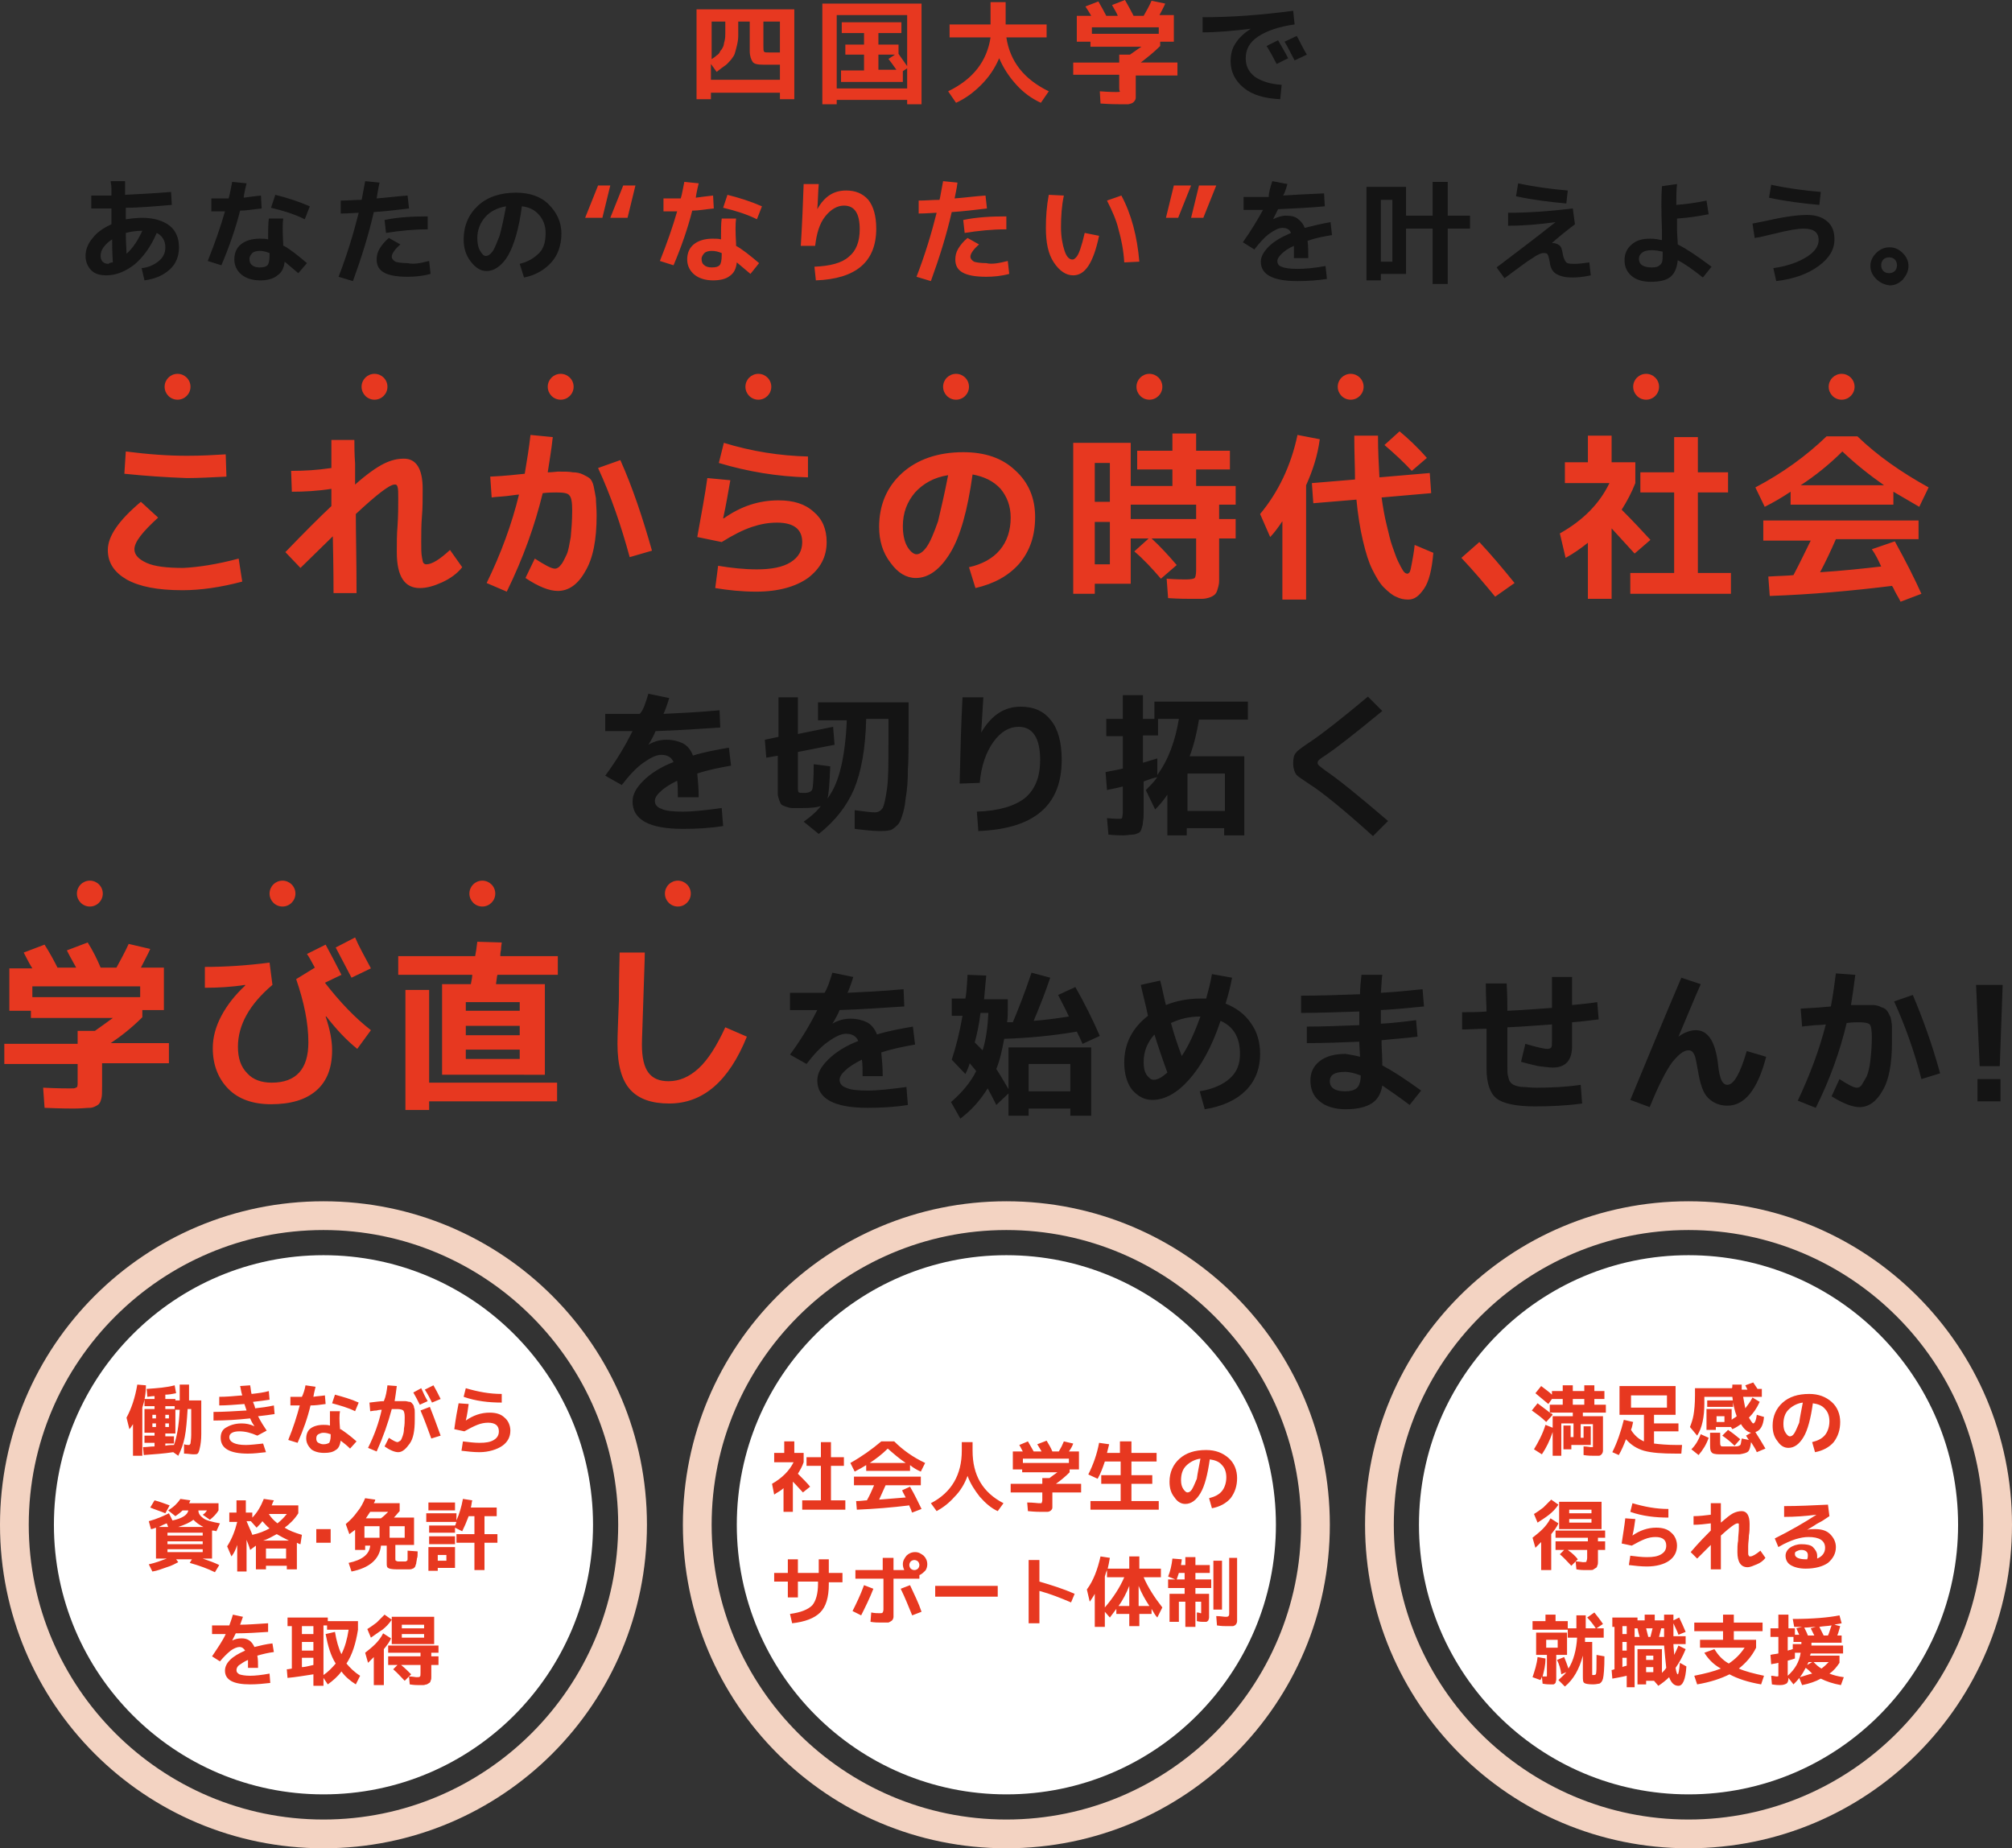 <svg id="レイヤー_1" xmlns="http://www.w3.org/2000/svg" viewBox="0 0 279.9 257.1"><rect x="0" y="0" width="279.9" height="257.1" fill="#333333" stroke="none"/><style>.st1{fill:#fff}.st2{fill:#e73820}.st3{fill:#141414}</style><path d="M140 171.1c22.6 0 41 18.4 41 41s-18.4 41-41 41-41-18.4-41-41 18.4-41 41-41m0-4c-24.9 0-45 20.1-45 45s20.1 45 45 45 45-20.1 45-45-20.1-45-45-45zm94.9 4c22.6 0 41 18.4 41 41s-18.4 41-41 41-41-18.4-41-41 18.4-41 41-41m0-4c-24.9 0-45 20.1-45 45s20.1 45 45 45 45-20.1 45-45-20.2-45-45-45zm-189.9 4c22.6 0 41 18.4 41 41s-18.4 41-41 41-41-18.4-41-41 18.4-41 41-41m0-4c-24.9 0-45 20.1-45 45s20.1 45 45 45 45-20.1 45-45-20.1-45-45-45z" fill="#f3d3c2"/><circle class="st1" cx="45" cy="212.1" r="37.5"/><circle class="st1" cx="140" cy="212.1" r="37.5"/><circle class="st1" cx="234.9" cy="212.1" r="37.5"/><path class="st2" d="M19.8 195.8v6.7h-1.3v-4.4c-.2.3-.3.5-.5.7l-.4-1.6c.7-1.3 1.2-2.8 1.5-4.6l1.2.1c0 1.2-.2 2.2-.5 3.1zm5.8 6.4v-1.3c.3.1.6.1.7.1.1 0 .1-.1.2-.2 0-.2.1-.6.1-1.2V196h-.5c-.1 1.6-.2 2.9-.4 3.9s-.5 1.8-.9 2.6l-.7-.5c-1.3.2-2.7.3-4.1.4l-.1-1.1c.5 0 1-.1 1.6-.1v-.5h-1.4v-1h1.4v-.4h-1.4V196h1.4v-.4h-1.4v-1h1.4v-.4c-.5 0-.8.1-1 .1l-.1-1.1c1.5-.1 2.8-.2 3.9-.5l.2 1.1c-.5.1-1 .2-1.5.2v.6h1.4v.2h.6v-2.2h1.3v2.2H28v4.7c0 .8-.1 1.5-.2 1.9-.1.5-.2.7-.3.8s-.3.1-.6.1-.8-.1-1.3-.1zm-3.9-4.9v-.5h-.5v.5h.5zm0 .7h-.5v.5h.5v-.5zm1.3-.7h.5v-.5H23v.5zm0 .7v.5h.5v-.5H23zm1.3-2.4H23v.4h1.3v-.4zm-1.3 5.5c.5-.1.9-.1 1.2-.1.4-1.1.7-2.7.8-4.9h-.6v3.3H23v.4h1.2v1H23v.3zm10.4-8.3l1.4-.1c.1.5.1.9.2 1.2.9-.1 1.7-.2 2.4-.4l.1 1.2c-.6.1-1.4.2-2.3.3 0 .1.2.4.3.9.9-.1 1.7-.2 2.6-.4l.1 1.2c-.6.1-1.4.2-2.3.3.4.8.8 1.4 1.2 2l-1.3.7c-.9-.4-1.7-.6-2.5-.6-.9 0-1.4.3-1.4.8 0 .7.8 1.1 2.3 1.1.6 0 1.4-.1 2.4-.2l.4 1.2c-.9.1-1.7.2-2.5.2-2.5 0-3.8-.7-3.8-2.2 0-.6.2-1.1.7-1.4s1.2-.6 2.2-.6c.6 0 1.2.1 1.8.4-.2-.3-.4-.6-.6-1.1-1.8.2-3.5.3-5.1.3v-1.2c1.4 0 2.9-.1 4.6-.2l-.3-.9c-1.3.1-2.5.2-3.5.2v-1.2c1 0 2.1-.1 3.2-.2-.2-.6-.2-1-.3-1.3zm9.1-.1l1.4.2c-.2.8-.3 1.3-.3 1.4.5-.1 1-.1 1.6-.2l.1 1.2c-.7.1-1.4.2-2.1.2-.4 1.7-1 3.4-1.8 5.2l-1.3-.4c.7-1.7 1.2-3.3 1.6-4.8h-1.3v-1.2H42c.2-.4.4-1 .5-1.6zm4.9 6.1c.6.4 1.3.9 2.2 1.7l-.9 1c-.4-.4-.9-.8-1.3-1.1-.1.6-.3 1.1-.7 1.3-.4.3-.9.4-1.6.4-.8 0-1.4-.2-1.8-.5-.4-.4-.7-.9-.7-1.5s.2-1.1.6-1.4 1-.5 1.8-.5c.3 0 .6 0 .9.1v-2h1.4c-.1.5-.1 1.3 0 2.4v.1zm-1.4.7c-.3-.1-.6-.2-1-.2-.3 0-.5.1-.7.2-.2.1-.3.3-.3.6s.1.5.3.6c.2.1.4.2.7.2.4 0 .6-.1.8-.2.1-.2.2-.5.2-.9v-.3zm.2-4.3l.4-1.2c1.1.3 2.2.6 3.3 1.1l-.5 1.2c-1-.5-2.1-.8-3.2-1.1zm7.7-2.5l1.3.1c-.1.8-.2 1.5-.3 2.1h1.5c.2 0 .4.1.6.1s.3.2.4.3.2.3.2.5c.1.2.1.4.1.7v1c0 1.5-.2 2.6-.7 3.3s-1 1.2-1.6 1.2c-.5 0-1.2-.3-1.9-.8l.6-1.2c.6.4 1 .6 1.2.6.1 0 .2-.1.4-.2.1-.1.2-.3.3-.6.1-.3.2-.6.2-1.1.1-.5.1-1 .1-1.6 0-.5-.1-.8-.2-.9s-.4-.2-.8-.2h-.8c-.5 1.9-1.2 3.9-2.1 5.9l-1.2-.5c.9-1.8 1.5-3.5 1.9-5.3-.1 0-.4 0-.7.1-.4 0-.7.1-.9.1l-.1-1.2c.9-.1 1.5-.2 2-.2.3-.7.4-1.4.5-2.2zm5.6 2.2l-1.1.5c-.3-.6-.6-1.2-.9-1.7l1.1-.6c.3.7.6 1.3.9 1.8zm-1 1.3l1.3-.5c.6 1.5 1.1 2.9 1.5 4l-1.3.4c-.4-1.1-.9-2.5-1.5-3.9zm2.8-1.6l-1.2.5c-.3-.6-.6-1.2-1-1.8l1.2-.6c.3.5.6 1.1 1 1.9zm2.5.6l1.4.1c-.1.7-.2 1.5-.4 2.3 1-.7 2.1-1.1 3.3-1.1.9 0 1.6.2 2.1.7.5.4.8 1.1.8 1.8 0 .9-.4 1.6-1.1 2.1s-1.9.9-3.2.9c-.8 0-1.7-.1-2.5-.2l.2-1.3c.8.1 1.6.2 2.3.2.9 0 1.5-.1 2-.4.5-.3.7-.7.7-1.2 0-.8-.5-1.2-1.5-1.2-.5 0-1 .1-1.5.3s-1.1.5-1.8.9l-1.4-.3c.2-1.5.4-2.6.6-3.6zm.7-.9l.3-1.2c1.7.5 3.3.8 5 .8v1.2c-1.8 0-3.6-.2-5.3-.8zm-43.8 17.3c1.1-.3 2-.7 2.8-1.1l.5 1c1.4-.3 2.1-.8 2.2-1.4h-.8c-.3.3-.7.6-1 .8l-1-.8c.8-.5 1.3-1 1.7-1.6l1.4.2c-.1.1-.1.3-.2.4h4.1v1c-.3.5-.7.9-1.2 1.3l-1-.7c.2-.1.4-.3.6-.6h-1.2c0 .5.3.8.7 1.1s1.2.5 2.3.7l-.5 1.1s-.2-.1-.6-.1v3.9h-1.3c.9.3 1.7.6 2.3.9l-.6 1c-1-.5-2.1-.9-3.5-1.3l.3-.5h-2.2l.3.4c-.4.2-.9.5-1.6.7-.6.2-1.3.5-2 .6l-.5-1c.9-.2 1.7-.5 2.5-.8h-1.5v-4.3c-.3.1-.5.2-.7.2l-.3-1.1zm2.3-1.1c-.7-.3-1.4-.5-2.1-.8l.6-1c.8.2 1.5.5 2.1.7l-.6 1.1zm.4 1.9l-.2-.5c-.3.1-.7.3-1.1.5h1.3zm-.1 1.2h4.9v-.4h-4.9v.4zm0 .8v.4h4.9v-.4h-4.9zm0 1.1v.4h4.9v-.4h-4.9zm5-3.1c-.6-.3-1-.6-1.4-1-.5.4-1.2.7-2.1 1h3.5zm3.5-2h1.1v-1.7h1.3v1.7h.9v.7c.7-.7 1.2-1.6 1.6-2.6l1.4.2c-.1.2-.2.4-.3.7h3.7v1.1c-.5.8-1.2 1.5-1.9 2 .6.4 1.4.7 2.4 1l-.2 1.3c-.1 0-.3-.1-.5-.2v3.7h-1.4v-.5H37v.5h-1.4V215l-.8.6c-.1-.4-.3-.9-.5-1.4v4.4H33v-3.7c-.2.6-.4 1.1-.8 1.6l-.6-1.4c.7-1.1 1.1-2.2 1.4-3.4h-1.1v-1.3zm5.7 2.2c-.4-.3-.7-.7-1-1-.2.3-.5.6-.8.9l-.8-.9h-.6c.5 1.2.8 1.8.8 1.9.9-.2 1.7-.5 2.4-.9zm2.7 1.7c-.6-.3-1.2-.6-1.7-.9-.6.3-1.2.7-1.9.9h3.6zm-.4 2.5v-1.4H37v1.4h2.8zm-1.2-4.9c.5-.4.9-.8 1.3-1.3h-2.5c.3.5.7.9 1.2 1.3zm5.4 2.7v-1.9h2v1.9h-2zm4.6-1.2l-.5-1.4c.6-.5 1.1-1 1.6-1.7.5-.6.8-1.2 1.1-1.9l1.4.2c0 .2-.1.3-.2.5h3.6v1.1c-.3.3-.5.6-.8.9h2.8v3.8H55v1.9c0 .2 0 .3.1.3 0 0 .1.1.3.1h1c.1 0 .1 0 .2-.1.1 0 .1-.1.1-.3v-1.1l1.4.1c0 .5 0 .8-.1 1 0 .2-.1.5-.1.7-.1.2-.1.4-.2.5-.1.1-.2.2-.3.2-.2.1-.3.1-.5.1h-1.7c-.7 0-1.1-.1-1.2-.2-.2-.1-.2-.3-.2-.7V215H53c-.2 1.9-1.6 3.1-4.1 3.6l-.4-1.2c1.9-.4 2.9-1.2 3-2.4h-.7v.6h-1.4v-2.8c-.3.2-.5.4-.8.6zm4.2-1.1h-2.1v1.6h2.1v-1.6zm1.2-2h-2.5l-.6.9H53c.4-.3.7-.6 1-.9zm.2 2v1.6h2.1v-1.6h-2.1zm5.5.9v-1h3.6c.1-.1.1-.3.2-.5h-4.2v-1.2h4.2v1c.4-.9.7-1.9.9-3l1.3.2c-.1.3-.1.7-.2 1h3.6v1.2h-1.7v2.5h1.8v1.2h-1.8v3.8H66v-3.8h-2.5v-1.2H66v-2.5h-.8c-.3.8-.6 1.5-.9 2.1l-1-.5v.7h-3.6zm-.1-3.1V209h3.7v1.1h-3.7zm1.3 8v.4h-1.3v-3.3h3.7v2.9h-2.4zm-1.2-3.3v-1.1h3.6v1.1h-3.6zm1.2 2.3h1.2v-.8h-1.2v.8zm-28.5 7.5l1.4.3c-.2.5-.3.9-.4 1.1 1 0 2.3-.1 3.9-.2v1.2c-1.5.1-3 .2-4.5.2l-.5 1c.4-.2.8-.3 1.3-.3s.8.1 1.1.3c.3.2.5.5.7.9.8-.2 1.6-.4 2.5-.5l.2 1.2c-.8.1-1.6.3-2.3.5.1.5.1 1 .1 1.7h-1.4v-1.1c-.5.2-.9.5-1.2.7-.3.2-.4.5-.4.7 0 .3.1.4.4.6.3.1.8.2 1.5.2s1.6-.1 2.7-.3l.1 1.3c-.9.1-1.8.2-2.8.2-2.3 0-3.5-.6-3.5-1.9 0-.5.2-1 .7-1.5s1.2-.9 2.1-1.3c-.2-.3-.4-.5-.8-.5-.3 0-.8.2-1.2.5-.5.4-1 .9-1.5 1.5l-1.1-.7c.8-1.2 1.5-2.2 1.9-3.1h-1.9v-1.2h2.4c.1-.3.3-.8.5-1.5zm11.2 8.3c-1.3.2-2.5.4-3.6.5l-.1-1.2c.3 0 .6-.1.7-.1v-5.9H40V225h5.6v.5h4.2v1.2c-.3 1.9-.8 3.5-1.6 4.7.5.6 1.1 1.2 1.9 1.7l-.6 1.2c-.8-.5-1.5-1.1-2-1.8-.5.7-1.2 1.3-1.9 1.8l-.6-.9v1.1h-1.4v-1.6zm0-6.7H42v1.1h1.6v-1.1zm-1.6 3.4h1.6v-1.2H42v1.2zm1.6 2v-1H42v1.3c.3 0 .8-.1 1.6-.3zm1.7-4.3l1.3-.3c.2 1.2.5 2.3.9 3.1.5-1 .8-2.1 1-3.4h-3v-.6H45v6.9c.6-.4 1.2-1 1.7-1.6-.7-1.1-1.1-2.5-1.4-4.1zm8.1 2.1v5H52v-3.9l-.8.8-.4-1.4c.5-.4 1-.8 1.4-1.2.4-.4.8-.9 1.1-1.5l1.1.7c-.2.5-.6 1-1 1.5zm-1.8-1.6l-.5-1.2c.5-.3.9-.6 1.3-.9l1.1-1.1 1 .7c-.4.6-.8 1-1.3 1.4-.5.3-1 .7-1.6 1.1zm5.6 5.1l-.9.9c-.5-.5-1-1.1-1.6-1.6l.6-.6H54v-1.2h4.5v-.5H54v-1h7v1h-1v.5h1v1.2h-1v1.7c0 .2 0 .3-.1.5 0 .1-.1.3-.2.3-.1.1-.2.1-.3.2-.2 0-.3.1-.5.1h-.7c-.2 0-.6 0-1.2-.1l-.1-1.1c.5 0 .9.1 1 .1.3 0 .5 0 .5-.1.1 0 .1-.2.1-.5v-1.1h-2.7c.6.5 1 .9 1.4 1.3zm-1.3-4.2h-1.4v-3.8h5.9v3.8h-4.5zm0-2.2H59v-.5h-3.1v.5zm0 .8v.5H59v-.5h-3.1zm159.2-29.5c-.6-.6-1.3-1.1-2-1.6l.8-1c.5.4 1.1.8 1.7 1.3v-1.1h1.8v-.8h-1.5l-.5.7-1.8-1.5.8-1c.5.4 1.1.8 1.5 1.2v-.5h1.5v-.8h1.4v.8h1.6v-.8h1.4v.8h1.4v1.1h-1.4v.8h1.6v1.1h-3.2v.5h2.8v4.8c0 .2-.1.4-.2.5-.1.1-.2.2-.4.2h-.7c-.3 0-.8 0-1.4-.1v-1.2c.5 0 .9.1 1 .1h.3v-3.2h-1.7v1.9h.4v-1.6h1v2.6h-2.7v.6h-1.1v-3.3h1v1.6h.4V198h-1.7v4.5H216v-3.3c-.4 1.2-.9 2.2-1.5 3.1l-1.1-.7c.6-1 1.2-2.1 1.6-3.4l1 .4V197h2.8v-.5h-3.2s.1.1.2.1.1.1.2.2l-.9 1zm3.7-2.4h1.6v-.8h-1.6v.8zm5.5 6.6c.7-1.4 1.2-2.9 1.6-4.5l1.3.3c-.1.3-.1.6-.3 1.1.5.8 1.1 1.3 1.8 1.6v-3.7h-3.4v-4h7.8v4h-3v1.2h3.4v1.1h-3.4v1.7c.8.1 1.9.2 3.2.2h.7l-.1 1.2h-.7c-2 0-3.4-.1-4.5-.4-1-.3-1.8-.8-2.5-1.6-.3.8-.6 1.5-1 2.2l-.9-.4zm2.6-6.2h5v-1.7h-5v1.7zm14.1-3.2h1.3v.7h.8l-.3-.6 1.1-.4.6.9h.6v1.1h-2.6c.1.6.2 1.1.3 1.6.3-.4.7-.9 1-1.5l1 .6c-.4.9-.9 1.6-1.5 2.2.3.5.5.8.6.8.2 0 .4-.4.5-1.2l1 .3c-.1 1.2-.5 1.9-1.2 2.1.5.8 1 1.6 1.4 2.3l-1.2.5c-.2-.5-.5-.9-.8-1.4-.1.7-.2 1.1-.4 1.3-.2.2-.6.3-1.2.4h-2.8c-.6 0-1-.1-1.1-.3-.2-.2-.2-.6-.2-1.2v-1.5h1.4v1.3c0 .3 0 .4.1.5 0 .1.1.1.3.1h1.8c.3 0 .5-.1.6-.2.1-.1.1-.4.2-.9l1 .2c-.1-.1-.2-.3-.4-.6l.7-.4c-.5-.1-1-.5-1.4-1.2-.3.2-.7.5-1.2.7l-.2-.3h-2.1v.4h-1.3V196h3.5v1.5c.2-.2.5-.3.7-.5-.3-.8-.5-1.7-.6-2.7h-3.9v.9c0 1.9-.3 3.4-1 4.5l-1-1.2c.2-.5.4-1.1.5-1.7.1-.6.2-1.5.2-2.7v-1h5.1c.1 0 .1-.2.1-.5zm-5.7 9c.6-.6 1-1.3 1.3-2.1l1.1.5c-.3.9-.8 1.7-1.4 2.4l-1-.8zm2.2-5.9v-.9h3.6v.9h-3.6zm1.3 2.1h1.1v-.8h-1.1v.8zm.8 1.9l.8-.8c.6.4 1.1.8 1.7 1.3l-.8.9c-.5-.5-1.1-1-1.7-1.4zm12.5.9c.8-.2 1.4-.5 1.8-1s.6-1.2.6-1.9-.2-1.3-.6-1.7c-.4-.5-1-.7-1.7-.8-.3 2.1-.7 3.7-1.3 4.7-.6 1-1.3 1.5-2.1 1.5-.6 0-1.1-.3-1.5-.9-.5-.6-.7-1.3-.7-2.2 0-1.3.5-2.4 1.4-3.2.9-.8 2.1-1.2 3.7-1.2 1.3 0 2.3.4 3.1 1.1.8.7 1.2 1.7 1.2 2.8 0 1.1-.3 2-.9 2.8-.6.7-1.5 1.2-2.6 1.4l-.4-1.4zm-1.3-5.5c-.8.1-1.5.5-2 1s-.7 1.2-.7 2c0 .5.1.9.3 1.2s.4.5.6.5.4-.1.6-.4c.2-.3.4-.8.7-1.5.1-.8.3-1.7.5-2.8zm-35 18.3v5h-1.4v-3.9l-.8.8-.4-1.4c.5-.4 1-.8 1.4-1.2s.8-.9 1.1-1.5l1.1.7c-.2.5-.6 1-1 1.5zm-1.9-1.6l-.5-1.2c.5-.3.9-.6 1.3-.9l1.1-1.1 1 .7c-.4.6-.8 1-1.3 1.4s-1 .7-1.6 1.1zm5.6 5.1l-.9.9c-.5-.5-1-1.1-1.6-1.6l.6-.6h-1.2v-1.2h4.5v-.5h-4.5v-1h6.9v1h-1v.5h1v1.2h-1v1.7c0 .2 0 .3-.1.5 0 .1-.1.3-.2.3-.1.1-.2.1-.3.2s-.3.1-.5.1h-.7c-.2 0-.6 0-1.2-.1l-.1-1.1c.5 0 .9.1 1 .1.3 0 .5 0 .5-.1s.1-.2.1-.5v-1.1h-2.7c.7.5 1.1.9 1.4 1.3zm-1.2-4.2h-1.4v-3.8h5.9v3.8h-4.5zm0-2.2h3.1v-.5h-3.1v.5zm0 .8v.5h3.1v-.5h-3.1zm7.8-.1l1.4.1c-.1.7-.2 1.5-.4 2.3 1-.7 2.1-1.1 3.3-1.1.9 0 1.6.2 2.1.7.5.4.8 1.1.8 1.8 0 .9-.4 1.6-1.1 2.1-.7.5-1.8.8-3.1.8-.8 0-1.7-.1-2.5-.2l.2-1.3c.8.1 1.6.2 2.3.2.9 0 1.5-.1 2-.4.5-.3.7-.7.7-1.2 0-.8-.5-1.2-1.5-1.2-.5 0-1 .1-1.5.3-.5.2-1.1.5-1.8.9l-1.4-.3c.2-1.4.4-2.5.5-3.5zm.7-.9l.3-1.2c1.7.5 3.3.8 5 .8v1.2c-1.8 0-3.6-.2-5.3-.8zm11.2 2.6v-1c-.8.1-1.6.2-2.4.2v-1.2c.8 0 1.6-.1 2.4-.2v-1.6h1.4v2.7c.7-.6 1.3-1.1 1.7-1.3.4-.2.8-.3 1.2-.3.7 0 1.1.6 1.1 1.8 0 .6 0 1.1-.1 1.6 0 .5-.1 1-.1 1.5v.9c0 .2 0 .3.1.4 0 .1.1.1.2.1.3 0 .8-.3 1.4-.8l.7 1c-.3.4-.7.7-1.2.9-.5.2-.9.4-1.3.4-.9 0-1.4-.7-1.4-2.1 0-.5 0-1.1.1-1.6 0-.6.1-1.2.1-1.6v-.7c0-.1-.1-.1-.2-.1-.3 0-1.1.6-2.3 1.7v4.7H238v-3.4l-1.9 1.9-.9-.9c1.2-1.4 2.1-2.3 2.8-3zm10.2-3.4c2 0 4-.1 6.1-.2l.2 1.6-.9.6c-.3.2-.8.4-1.2.7-.5.3-.8.5-1 .6.4-.1.7-.1 1.1-.1.9 0 1.6.2 2.1.7.5.5.8 1.1.8 1.8 0 .9-.4 1.6-1.1 2.2-.7.5-1.8.8-3.1.8-.9 0-1.6-.2-2.1-.5s-.7-.8-.7-1.3c0-.4.2-.8.6-1.1s1-.5 1.6-.5c.7 0 1.3.1 1.6.4s.6.7.6 1.2v.4c.7-.3 1.1-.8 1.1-1.5 0-1-.8-1.5-2.3-1.5-.6 0-1.1.1-1.8.3-.6.2-1.4.5-2.4 1.1l-.5-1.2c2.2-1.1 4.1-2.2 5.8-3.3-1.6.2-3 .3-4.5.3v-1.5zm3.2 7.4c.1-.2.1-.4.1-.6 0-.4-.3-.7-.9-.7-.3 0-.5.1-.7.2-.2.1-.2.2-.2.4 0 .4.5.7 1.5.7h.2zm-36.8 16.3h.5c.1 0 .1 0 .1-.1v-2.9h-1.5v-3.1h4.3v3.1h-1.5v3.4c0 .2-.1.4-.1.5-.1.1-.2.2-.3.2h-.5c-.2 0-.5 0-1-.1l-.1-1c0 .1-.1.3-.2.5l-1.1-.4c.3-.9.6-1.8.7-2.8l1.1.2c0 1-.2 1.7-.4 2.5zm2-2.3l1-.4c.2.5.4 1 .6 1.6.7-1.1 1.1-2.6 1.2-4.3h-1.3v-1.1h-4.9v-1.2h1.8v-.9h1.4v.9h1.7v1h1.2v-1.8h1.3v1.8h1.4c-.4-.6-.8-1.1-1.2-1.5l1-.7c.4.5.8 1 1.2 1.6l-.9.6h1v1.3h-2.6v.6h1v4.6h.2c.1 0 .2 0 .3-.1.1-.2.1-.9.1-2.2v-.5l1.1.2c0 1.7-.1 2.7-.2 3.1-.1.4-.3.6-.5.7-.2 0-.4.1-.9.1-.7 0-1.1-.1-1.2-.2-.2-.1-.2-.5-.2-1v-2.8c-.5 1.9-1.3 3.3-2.5 4.3l-.9-.9c.4-.4.8-.7 1.1-1.1l-.7.3c-.1-.8-.3-1.4-.6-2zm-1.5-1.7h1.6v-1.1h-1.6v1.1zm18.3 3.7c.1 0 .2-.5.3-1.6l.9.5c-.1 1.8-.5 2.7-1.1 2.7-.6 0-1-.4-1.3-1.2-.4.4-.9.8-1.5 1.2l-.6-.7H229v.5h-1.2v-4.9h3.4v3.3c.2-.2.4-.4.6-.7-.1-.9-.2-1.9-.3-3.1h-4.1v5.8h-1.1v-1.6c-.8.2-1.5.3-2 .4l-.1-1.2c.2 0 .3-.1.4-.1v-5.9h-.3V225h3.5v.4h1v-.8h1.4v.8h1.3v-.8h1.3v.8l.8-.4c.3.6.6 1.3.9 2l-1 .4c-.2-.6-.5-1.1-.7-1.6v1.8h1.7v1.1h-1.7c0 .5.1 1 .1 1.5.2-.4.4-.8.6-1.3l1 .5c-.4 1-.9 1.9-1.4 2.6.1.6.2.9.3.9zm-7.1-6.7h-.6v1.1h.6v-1.1zm-.6 3.4h.6v-1.2h-.6v1.2zm.6 2.1v-1.1h-.6v1.3c.1-.1.3-.1.6-.2zm1.8-4c-.1-.3-.2-.7-.3-1.2h-.4v1.2h.7zm.9 3.2h1v-.6h-1v.6zm0 1v.7h1v-.7h-1zm.6-4.2l.3-1.2h-.9l.3 1.2h.3zm1.9 0v-1.2h-.4l-.3 1.2h.7zm5.6 2.2l1.4-.5c.5.8 1.1 1.5 2 2 .9-.6 1.6-1.3 2.2-2.2h-6.2v-1.1h3.2v-1.2h-4v-1.2h4v-1.1h1.5v1.1h4v1.2h-4v1.2h3.1v1.1c-.6 1.2-1.4 2.1-2.4 2.9.9.4 2.1.7 3.5 1l-.4 1.2c-1.8-.3-3.3-.8-4.4-1.4-1.2.6-2.7 1.1-4.5 1.4l-.4-1.2c1.5-.3 2.7-.6 3.7-1-1.1-.6-1.8-1.4-2.3-2.2zm12.3-4.7c2.8 0 5-.2 6.5-.5l.3 1.1c-.4.1-.7.1-1 .2l.8.2c-.1.3-.2.8-.4 1.3h.6v1H252v.4h4.4v1.1h-4.5l-.1.3h4.1v1c-.4.6-.8 1.1-1.4 1.5.5.2 1.2.4 2 .5l-.4 1.1c-1.1-.2-2-.5-2.8-.9-.7.4-1.6.7-2.6.9l-.4-1c-.2.3-.5.6-.8.9l-.7-.9c0 .4-.1.7-.3.8s-.4.2-.9.2c-.2 0-.5 0-1.1-.1l-.1-1.2c.3 0 .6.1.8.1.1 0 .2 0 .2-.1v-1.8c-.3.1-.6.1-1 .2l-.1-1.3c.3-.1.7-.1 1.1-.2v-2.3h-1.1v-1.2h1.1v-1.9h1.4v1.9h.9v.9h.6c-.2-.4-.3-.7-.4-.9l.8-.2h-1.1l-.2-1.1zm1.1 4.7h-.8v.8c-.3.1-.6.2-1 .3v2.1c1-.9 1.6-1.9 1.8-3.2zm.1-1.1v-.4h-1.1v-.7h-.8v1.9c.1 0 .2-.1.4-.1.2-.1.3-.1.3-.1v-.7h1.2zm1.5 4c-.3-.3-.6-.6-.9-.8-.2.4-.5.9-.8 1.3.7-.2 1.2-.4 1.7-.5zm.3-5.3l-.5-1 .7-.2c-.5 0-1 .1-1.6.1.2.4.4.8.5 1.1h.9zm-.3 3.7h-.5l-.2.4.7-.4zm1.3.9c.4-.3.7-.6 1-.9h-2.1c.3.3.7.7 1.1.9zm.9-4.6c.2-.4.3-.9.5-1.4-.6.1-1.2.1-1.7.2l.6 1.2h.6zm-143.9-25.4h1.4v1.3c-.2.6-.5 1.1-.8 1.6.7.7 1.3 1.3 1.7 1.8l-1 .8c-.4-.4-.8-.9-1.4-1.5v4.2H109V207c-.4.4-.9.6-1.3.9l-.3-1.5c1.4-.8 2.4-1.8 3-3h-2.7v-1.3h1.4v-1.6h1.4v1.6zm5.2 6.6h2v1.3h-6v-1.3h2.6v-4.8h-2v-1.2h2v-2.1h1.4v2.1h1.8v1.2h-1.8v4.8zm11-4.9v.8h-6.1v-.8c-.5.3-1 .6-1.6.9l-.6-1.2c1.6-.9 3-1.9 4.3-3h1.8c1.2 1.2 2.6 2.2 4.3 3l-.6 1.2c-.5-.2-1-.5-1.5-.9zm0 3c.7 1.2 1.2 2.3 1.6 3.1l-1.3.5c-.1-.1-.1-.3-.2-.5s-.2-.4-.2-.5c-2.4.3-4.9.5-7.3.6l-.1-1.2c.7 0 1.2-.1 1.5-.1.4-.7.7-1.4 1-2.1h-2.8v-1.2h9.3v1.2h-4.9c-.3.7-.6 1.3-.9 2 1.3-.1 2.5-.2 3.7-.3-.2-.4-.4-.7-.5-1l1.1-.5zm-.6-3.3c-.9-.6-1.7-1.3-2.5-2-.8.8-1.6 1.4-2.5 2h5zm3.5 5.6c2.9-1.5 4.3-4 4.3-7.3v-1.2h1.5v1.2c0 3.4 1.4 5.8 4.3 7.3l-.8 1.1c-.9-.4-1.7-1.1-2.5-2-.7-.9-1.3-1.8-1.7-2.9-.4 1.1-1 2.1-1.8 2.9-.8.9-1.6 1.5-2.5 2l-.8-1.1zm15.5-.4v-1.1h-4.4v-1.2h4.4v-.8h1c.4-.3.8-.6 1.1-.8h-4.9v-.4h-1.3v-2.5h1.4c-.1-.1-.2-.4-.5-.9l1.2-.5c.3.5.5.9.8 1.4h1.1c-.1-.2-.3-.5-.6-1l1.3-.5c.3.5.6 1 .8 1.5h.9c.3-.5.5-.9.7-1.4l1.3.3c-.1.3-.3.7-.6 1.1h1.4v2.5h-1.3v.4c-.6.6-1.2 1.1-1.9 1.6h3.5v1.2h-4v2.1c0 .2-.1.3-.2.4s-.3.2-.5.2h-.9c-.2 0-.8 0-1.8-.1l-.1-1.2c.9 0 1.4.1 1.6.1h.4c0-.1.1-.2.1-.4zm3.7-5.8h-6.4v.6h6.4v-.6zm7.2-2.4h1.5v1.6h3.5v1.2h-3.5v1.9h2.9v1.2h-2.9v2.4h3.8v1.2h-9.5v-1.2h4.2v-2.4h-2.7v-1.2h2.7v-1.9h-2.2c-.3.9-.6 1.7-1 2.4l-1.3-.6c.7-1.4 1.2-2.8 1.5-4.4l1.4.2-.3 1.2h1.8v-1.6zm12.3 7.9c.8-.2 1.4-.5 1.8-1s.6-1.2.6-1.9-.2-1.3-.6-1.7c-.4-.5-1-.7-1.7-.8-.3 2.1-.7 3.7-1.3 4.7s-1.3 1.5-2.1 1.5c-.6 0-1.1-.3-1.5-.9-.5-.6-.7-1.3-.7-2.2 0-1.3.5-2.4 1.4-3.2.9-.8 2.1-1.2 3.7-1.2 1.3 0 2.3.4 3.1 1.1.8.7 1.2 1.7 1.2 2.8 0 1.1-.3 2-.9 2.8-.6.7-1.5 1.2-2.6 1.4l-.4-1.4zm-1.2-5.5c-.8.1-1.5.5-2 1s-.7 1.2-.7 2c0 .5.1.9.3 1.2s.4.5.6.5.4-.1.6-.4c.2-.3.4-.8.7-1.5.1-.8.3-1.7.5-2.8zm-59.3 15.9h1.9v-1.9h1.4v1.9h2.9v-1.9h1.4v1.9h1.9v1.3h-1.9v.3c0 1.8-.4 3.1-1.2 3.9-.8.8-2.1 1.3-3.9 1.5l-.3-1.3c1.5-.2 2.5-.6 3.1-1.2.5-.6.8-1.6.8-3v-.3H111v2.2h-1.4V220h-1.9v-1.2zm12.5 1.7l1.3.5c-.5 1.3-1.1 2.5-1.7 3.7l-1.2-.6c.5-1 1.1-2.2 1.6-3.6zm-1.2-2.1h3.8v-1.7h1.5v1.7h1.5c-.1-.2-.2-.5-.2-.8 0-.5.2-.8.5-1.2.3-.3.7-.5 1.2-.5s.8.2 1.2.5c.3.3.5.7.5 1.2 0 .3-.1.7-.3.9s-.5.5-.8.6v.5h-3.6v5.3c0 .2-.1.4-.2.5s-.3.2-.5.3h-1c-.4 0-.9 0-1.5-.1l.1-1.3c.5.1.9.1 1.2.1.2 0 .3 0 .4-.1 0 0 .1-.2.1-.4v-4.3H119v-1.2zm6.3 2.6l1.3-.5c.6 1.3 1.2 2.5 1.6 3.7l-1.3.5c-.5-1.2-1-2.5-1.6-3.7zm2.4-2.8c.1-.1.2-.3.2-.5s-.1-.4-.2-.5c-.1-.1-.3-.2-.5-.2s-.4.1-.5.2c-.1.1-.2.3-.2.5s.1.4.2.5c.1.1.3.2.5.2s.4-.1.5-.2zm2.4 3.9v-1.5h8.7v1.5h-8.7zm13-5.1h1.5v3c1.7.5 3.3 1 4.9 1.7l-.5 1.2c-1.4-.6-2.9-1.2-4.4-1.6v4.5h-1.5V217zm18.4 1.2v1.2h-2.4c.6 1.4 1.5 2.8 2.6 4.2l-.7 1.4c-.3-.3-.5-.7-.8-1.2v.7h-1.7v1.7h-1.4v-1.7h-1.8v-.7l-.9 1.2-.7-.8v2.1h-1.4v-4.6c-.2.4-.5.8-.7 1.1l-.4-1.7c.9-1.2 1.5-2.8 1.9-4.6l1.3.2c-.1.6-.2 1.1-.3 1.5h3v-1.7h1.4v1.7h3zm-5.1 1.2H154v-1c-.1.2-.2.5-.3.9v4.3c1.2-1.4 2.1-2.8 2.7-4.2zm.7 1.2c-.4 1-.9 2-1.5 2.8h1.5v-2.8zm2.8 2.8c-.6-.9-1.1-1.8-1.5-2.8v2.8h1.5zm6.3-1.7h2v3.3c0 .2-.1.3-.1.4-.1.1-.2.2-.3.2h-.5c-.1 0-.4 0-.8-.1v-1.2c.3 0 .5.1.5.1h.1v-1.6h-.8v3.5h-1.4v-3.5h-.9v2.8h-1.3v-3.9h2.1v-.8h-2.3v-1.2h1l-1-.4c.3-.7.5-1.6.6-2.5l1.3.1c0 .3-.1.6-.1.8h.6v-1.1h1.4v1.1h2v1.1h-2v.9h2.2v1.2h-2.2v.8zm-2.5-2h1.1v-.9h-.8l-.3.9zm5.1 4.2v-6.8h1.2v6.8h-1.2zm2-7.2h1.3v8.8c0 .2-.1.4-.2.5s-.3.2-.4.2h-.8c-.3 0-.8 0-1.4-.1l-.1-1.3c.6 0 1 .1 1.3.1.2 0 .3 0 .4-.1s.1-.2.1-.4v-7.7zM96.9 1.3h13.6v12.5h-2v-.9h-9.6v.9h-2V1.3zm2 7.6v2.2h9.6V9h-2.3c-.8 0-1.3-.1-1.5-.4-.2-.3-.4-.8-.4-1.5V3h-1.6v2c0 .5-.1 1-.2 1.4s-.2.8-.3 1.1c-.1.3-.3.5-.5.8-.3.3-.5.6-.8.8-.3.2-.7.5-1.2.9l-.8-1.1zm0-.6c.3-.2.6-.4.8-.6.2-.1.4-.3.5-.6.2-.2.3-.4.4-.6.1-.2.1-.5.2-.8.1-.4.1-.8.1-1.1V3H99v5.3zm9.6-1V3h-2.3v3.4c0 .4 0 .7.1.8.1.1.3.1.8.1h1.4zm7.9 6.6v.6h-2V.5h13.8v14h-2v-.6h-9.8zm0-1.6h9.8V9.5l-.6.4v1.5H117V9.8h3.2V7.6h-2.6V6.2h2.6V4.6h-3.1V3.1h8.3v1.5h-3.2v1.6h2.8v1.3c.3.4.7 1 1.2 1.7V2.1h-9.8v10.2zm8.1-4.7h-2.3v2.1h2.5c-.4-.6-.8-1.1-1.1-1.5l.9-.6zm7.6-2.4V3.4h5.7V.3h2.1v3.1h5.7v1.8H140c.5 3.3 2.4 5.8 5.9 7.5l-1.1 1.6c-1.3-.6-2.4-1.4-3.4-2.5s-1.8-2.3-2.4-3.7c-.6 1.4-1.4 2.6-2.5 3.7s-2.2 1.9-3.5 2.5l-1.1-1.6c3.5-1.7 5.4-4.2 5.9-7.5h-5.7zm23.6 6.9v-1.7h-6.4V8.7h6.4V7.6h1.5c.6-.4 1.1-.8 1.6-1.1h-7.1v-.7h-1.9V2.2h2c-.1-.2-.4-.7-.8-1.3l1.8-.7c.4.7.8 1.4 1.1 2h1.6c-.1-.3-.4-.8-.8-1.5l1.8-.7c.4.7.8 1.4 1.2 2.2h1.4c.4-.7.8-1.4 1.1-2.1l1.9.4c-.2.5-.5 1-.8 1.6h2v3.7h-1.9v.6c-.9.9-1.8 1.6-2.7 2.3h5.1v1.8H158v3.1c0 .2-.1.4-.3.6s-.4.2-.7.3h-1.3c-.3 0-1.2 0-2.6-.1l-.1-1.7c1.3.1 2.1.1 2.3.1.3 0 .5 0 .5-.1-.1-.1-.1-.3-.1-.6zm5.5-8.3h-9.3v.9h9.3v-.9z"/><path class="st3" d="M167.2 2.4c4 0 8.2-.3 12.7-.9l.2 1.9c-2.2.3-3.9.9-5.1 1.7-1.2.8-1.7 1.8-1.7 3 0 1.1.4 1.9 1.3 2.6.9.6 2.1 1 3.7 1.1l-.2 2c-2.2-.1-3.9-.6-5.1-1.6s-1.8-2.2-1.8-3.7c0-.9.2-1.8.7-2.5.5-.8 1.2-1.4 2.1-2-2.5.3-4.7.5-6.7.5V2.4zm12 5.7l-1.6.8c-.4-.8-.9-1.7-1.4-2.5l1.6-.8c.5.9 1 1.7 1.4 2.5zm2.6-.5l-1.7.8c-.5-.9-.9-1.8-1.4-2.6l1.7-.8c.4.7.8 1.6 1.4 2.6zM15.4 25.2h2v1.9c1.9-.1 4-.2 6.4-.4l.1 1.8c-2.4.2-4.5.4-6.4.4v1.6c.7-.1 1.5-.2 2.3-.2 1.6 0 2.9.4 3.8 1.1s1.3 1.8 1.3 3-.4 2.3-1.3 3.1c-.9.8-2 1.3-3.5 1.5l-.4-1.7c1-.1 1.8-.5 2.4-1 .6-.5.9-1.1.9-1.9 0-.9-.4-1.6-1.2-2-.8 1.9-1.9 3.4-3.1 4.4-1.3 1-2.6 1.5-3.9 1.5-.9 0-1.6-.2-2.1-.7-.5-.5-.8-1.2-.8-2s.3-1.7 1-2.5c.6-.8 1.5-1.4 2.6-1.9V29h-2.8v-1.8h2.8v-1c0-.5-.1-.7-.1-1zm.3 11.3c-.1-1.5-.1-2.6-.1-3.2-.5.3-.9.7-1.2 1.1-.3.4-.4.8-.4 1.2 0 .7.4 1.1 1.1 1.1.1-.1.3-.2.6-.2zm4.1-4.4c-.8 0-1.5.1-2.3.3 0 1.3.1 2.3.1 2.9.9-.8 1.6-1.9 2.2-3.2zm12.5-6.8l2 .2c-.3 1.2-.4 1.9-.4 2 .7-.1 1.5-.2 2.4-.3l.1 1.8c-1.1.1-2.1.3-3 .3-.6 2.4-1.5 5-2.6 7.6l-1.9-.6c1-2.5 1.8-4.8 2.4-6.9h-1.9v-1.8h2.4c.2-.6.3-1.4.5-2.3zm7.2 8.9c.9.5 1.9 1.3 3.2 2.4L41.5 38c-.7-.6-1.3-1.1-1.9-1.6-.1.9-.4 1.5-1 1.9-.6.5-1.4.7-2.4.7-1.1 0-2-.3-2.6-.8s-1-1.2-1-2.1c0-.9.3-1.6.9-2.1.6-.5 1.5-.8 2.6-.8.5 0 .9 0 1.2.1 0-1.2 0-2.2.1-2.9h2c-.1.7-.1 1.8 0 3.5v.3zm-2 1c-.5-.2-.9-.3-1.4-.3-.4 0-.8.1-1 .3-.2.2-.4.5-.4.8 0 .4.1.7.4.9.2.2.6.3 1 .3.6 0 .9-.1 1.1-.3.2-.2.3-.7.3-1.4v-.3zm.2-6.3l.6-1.8c1.6.4 3.2.9 4.8 1.6l-.7 1.8c-1.4-.7-3-1.2-4.7-1.6zm14.7-1.3c1.4-.1 2.8-.3 4.3-.4l.2 1.8c-1.7.2-3.3.4-4.9.5-.7 3.1-1.7 6.3-2.9 9.6l-2-.6c1.2-3.1 2.1-6.1 2.8-8.9-.5 0-1.4.1-2.5.1v-1.8c1 0 1.9-.1 2.9-.1.1-.3.2-1.1.5-2.6l2 .2c-.2.9-.3 1.6-.4 2.2zm7.3 8.7l.2 1.8c-1.1.3-2.2.4-3.2.4-1.5 0-2.6-.2-3.3-.6-.7-.4-1-1-1-1.8 0-.5.1-1 .4-1.5.3-.5.7-1 1.3-1.5l1.6.9c-.8.7-1.2 1.3-1.2 1.7 0 .3.2.5.5.7.3.1.9.2 1.7.2.9.2 1.8 0 3-.3zm-.2-4.4c-2 0-3.9.2-5.8.5l-.2-1.8c1.9-.4 3.9-.5 6-.5v1.8zm12.8 4.8c1.2-.3 2-.8 2.7-1.5s.9-1.7.9-2.8c0-1-.3-1.8-.9-2.5-.6-.7-1.4-1.1-2.4-1.2-.4 3.1-1.1 5.4-1.9 6.8s-1.9 2.2-3 2.2c-.8 0-1.5-.4-2.2-1.3-.7-.9-1-1.9-1-3.1 0-1.9.7-3.5 2-4.7 1.3-1.2 3.1-1.8 5.3-1.8 1.8 0 3.4.5 4.5 1.6s1.8 2.4 1.8 4.1c0 1.6-.5 3-1.4 4s-2.2 1.8-3.8 2.1l-.6-1.9zm-1.9-8c-1.2.2-2.2.7-2.9 1.5-.7.8-1.1 1.8-1.1 2.9 0 .7.1 1.3.4 1.8.3.5.5.7.8.7.3 0 .6-.2.9-.6.3-.4.6-1.2 1-2.2.3-1.1.6-2.5.9-4.1z"/><path class="st2" d="M83.8 30.3h-2.4l1.8-4.5h1.7l-1.1 4.5zm3.5 0h-2.4l1.8-4.5h1.7l-1.1 4.5zm7.9-5l2 .2c-.3 1.2-.4 1.9-.4 2 .7-.1 1.5-.2 2.4-.3l.1 1.8c-1.1.1-2.1.3-3 .3-.6 2.4-1.5 5-2.6 7.6l-1.9-.6c1-2.5 1.8-4.8 2.4-6.9h-1.9v-1.8h2.4c.2-.6.3-1.4.5-2.3zm7.2 8.9c.9.5 1.9 1.3 3.2 2.4l-1.2 1.5c-.7-.6-1.3-1.1-1.9-1.6-.1.9-.4 1.5-1 1.9-.5.4-1.3.6-2.3.6-1.1 0-2-.3-2.6-.8s-1-1.2-1-2.1c0-.9.3-1.6.9-2.1.6-.5 1.5-.8 2.6-.8.5 0 .9 0 1.2.1 0-1.2 0-2.2.1-2.9h2c-.1.7-.1 1.8 0 3.5v.3zm-2 1c-.5-.2-.9-.3-1.4-.3-.4 0-.8.1-1 .3-.2.2-.4.5-.4.8 0 .4.1.7.4.9.2.2.6.3 1 .3.6 0 .9-.1 1.1-.3.2-.2.3-.7.3-1.4v-.3zm.2-6.3l.6-1.8c1.6.4 3.2.9 4.8 1.6l-.7 1.8c-1.4-.7-3-1.2-4.7-1.6zm11.2-3.3h2.1c-.1 1.1-.1 2.3-.2 3.5 1-1.8 2.3-2.6 4-2.6 1.3 0 2.3.4 3.1 1.3.7.9 1.1 2.2 1.1 4 0 4.6-2.8 7-8.4 7.2l-.2-1.9c2.2-.1 3.8-.5 4.8-1.4 1-.8 1.5-2.1 1.5-3.8 0-2.2-.7-3.3-2.2-3.3-.9 0-1.8.5-2.6 1.5s-1.2 2.4-1.4 4.1h-2c.2-3.1.3-5.9.4-8.6zm21 2c1.4-.1 2.8-.3 4.3-.4l.2 1.8c-1.7.2-3.3.4-4.9.5-.7 3.1-1.7 6.3-2.9 9.6l-2-.6c1.2-3.1 2.1-6.1 2.8-8.9-.5 0-1.4.1-2.5.1v-1.8c1 0 1.9-.1 2.9-.1.1-.3.2-1.1.5-2.6l2 .2c-.1.9-.3 1.6-.4 2.2zm7.4 8.7l.2 1.8c-1.1.3-2.2.4-3.2.4-1.5 0-2.6-.2-3.3-.6-.7-.4-1-1-1-1.8 0-.5.1-1 .4-1.5.3-.5.7-1 1.3-1.5l1.6.9c-.8.7-1.2 1.3-1.2 1.7 0 .3.2.5.5.7.3.1.9.2 1.7.2.8.2 1.8 0 3-.3zm-.2-4.4c-2 0-3.9.2-5.8.5l-.2-1.8c1.9-.4 3.9-.5 6-.5v1.8zm8-4.7c-.3 1.4-.4 2.9-.4 4.4 0 1.3.2 2.4.5 3.3s.7 1.2 1.1 1.2c.2 0 .3-.1.5-.3.2-.2.4-.6.6-1.2.2-.6.4-1.3.6-2.2l2 .4c-.4 1.9-.9 3.3-1.5 4.2-.6.9-1.3 1.3-2.1 1.3-1 0-1.9-.6-2.7-1.8s-1.1-2.8-1.1-4.8c0-1.5.1-3 .4-4.6l2.1.1zm6 .7l2-.7c1.4 2.6 2.2 5.7 2.5 9.2l-2.1.1c-.1-1.7-.4-3.2-.8-4.6-.3-1.3-.9-2.6-1.6-4zm9.3-2.1h2.4l-1.8 4.5h-1.7l1.1-4.5zm3.5 0h2.4l-1.8 4.5h-1.7l1.1-4.5z"/><path class="st3" d="M177 25.2l2.1.4c-.2.7-.4 1.3-.6 1.6 1.4-.1 3.3-.2 5.7-.3l.1 1.8c-2.2.2-4.3.3-6.5.4l-.7 1.4c.6-.3 1.2-.5 1.8-.5.7 0 1.2.1 1.6.4.4.3.8.7 1 1.3 1.2-.3 2.4-.6 3.6-.8l.2 1.8c-1.2.2-2.3.4-3.4.8.1.7.1 1.5.1 2.4h-2v-1.7c-.7.3-1.3.7-1.7 1.1-.4.4-.6.7-.6 1 0 .4.2.7.6.8.4.2 1.1.3 2.2.3 1 0 2.3-.1 3.9-.4l.2 1.8c-1.3.2-2.7.3-4.1.3-3.4 0-5.1-.9-5.1-2.7 0-.7.4-1.4 1.1-2.1.7-.7 1.7-1.3 3.1-1.9-.2-.5-.6-.7-1.2-.7-.5 0-1.1.3-1.8.8s-1.4 1.3-2.1 2.2l-1.6-1c1.2-1.7 2.1-3.2 2.8-4.5H173v-1.8h3.5c0-.6.2-1.3.5-2.2zm27.5 4.8v1.8h-3.1v7.7h-2.1v-7.7h-3.7v6.3h-3.5v.9h-2V26h5.5v4h3.7v-4.7h2.1V30h3.1zm-10.8 6.4v-8.6h-1.6v8.6h1.6zm15.9-6.8c2.9 0 5.9-.2 9.2-.6l.3 2.2c-1.2.9-2.3 1.8-3.2 2.6.4 0 .7.1 1 .3.3.2.4.6.5 1.2.1.6.3 1 .5 1.2.2.2.6.2 1.3.2.5 0 1.1-.1 1.9-.2l.2 1.8c-.9.2-1.7.3-2.6.3-1 0-1.7-.2-2.2-.5-.5-.3-.8-.8-.9-1.6-.1-.6-.2-.9-.3-1.1-.1-.2-.3-.2-.6-.2s-.8.2-1.5.7c-.7.4-2 1.4-3.9 2.8l-1.1-1.5c2.5-1.9 5.3-4 8.2-6.3-2.2.3-4.4.5-6.6.5v-1.8zm1.6-4.1c2.3.5 4.6.8 6.9 1l-.2 1.8c-2.3-.2-4.7-.5-7-1l.3-1.8zm22.1.1c-.1.9-.1 1.9-.1 2.9 1.4-.1 2.8-.3 4.2-.6l.3 1.9c-1.5.3-2.9.5-4.4.6v1.4c0 .9.1 1.6.1 2.2 1.2.6 2.7 1.6 4.7 3.1l-1.2 1.5c-1.4-1.1-2.5-1.9-3.5-2.4-.1 1-.4 1.8-1 2.3-.6.5-1.5.7-2.8.7-1.1 0-2-.3-2.6-.8-.7-.6-1-1.3-1-2.2 0-.9.3-1.6 1-2.2.7-.6 1.5-.8 2.6-.8.6 0 1.1.1 1.6.2V32c-.1-2.7-.1-4.7 0-6.1l2.1-.3zm-2 9.4c-.5-.1-1-.2-1.5-.2-.6 0-1 .1-1.3.3-.3.2-.5.5-.5.9 0 .8.6 1.2 1.8 1.2.6 0 .9-.1 1.2-.4s.3-.7.3-1.3V35zm12.5-3.9l2-.4c2.6-.6 4.4-.8 5.6-.8 1.2 0 2.1.3 2.8.9.7.6 1 1.4 1 2.5 0 1.4-.7 2.6-2.2 3.7-1.5 1.1-3.4 1.8-5.9 2.1l-.4-1.8c2.1-.3 3.6-.9 4.7-1.6 1.1-.7 1.6-1.5 1.6-2.3 0-1.1-.7-1.6-2.1-1.6-.7 0-2.1.2-4 .7-1 .2-1.9.5-2.8.6l-.3-2zm2.6-5.4c2.3.5 4.6.8 6.9 1l-.2 1.8c-2.3-.2-4.7-.5-7-1l.3-1.8zM261 38.8c-.5-.5-.8-1.1-.8-1.8s.3-1.3.8-1.8 1.1-.8 1.9-.8c.7 0 1.3.3 1.8.8s.8 1.1.8 1.8-.3 1.3-.8 1.9c-.5.5-1.1.8-1.8.8-.8-.1-1.4-.4-1.9-.9zm1-2.7c-.2.2-.3.5-.3.8 0 .3.1.6.3.8s.5.3.8.3.6-.1.8-.3c.2-.2.3-.5.3-.8 0-.3-.1-.6-.3-.8-.2-.2-.5-.3-.8-.3s-.6.1-.8.3z"/><path class="st2" d="M33.2 77.7l.5 3.2c-3 .8-5.8 1.2-8.3 1.2-3.5 0-6-.5-7.8-1.5-1.7-1-2.6-2.3-2.6-4.1 0-1.9 1.5-4.1 4.6-6.7L22 72c-2.2 2-3.3 3.4-3.3 4.4 0 .8.6 1.4 1.7 1.9s2.8.7 5.1.7c2.1-.1 4.7-.5 7.7-1.3zM17.3 65.9l.2-3.1c3.1.4 5.9.6 8.5.6 2 0 3.8-.1 5.4-.2l.1 3.1c-2.1.1-3.9.2-5.5.2-2.9-.1-5.8-.3-8.7-.6zm28.8 4.5V68c-1.9.3-3.8.4-5.5.4l-.1-2.9c1.8 0 3.6-.1 5.6-.4v-3.9h3.2c0 .8 0 1.9.1 3.3v2.9c1.7-1.5 3-2.4 4-2.9s1.9-.7 2.8-.7c1.7 0 2.6 1.4 2.6 4.2 0 1.4 0 2.7-.1 3.8-.1 1.2-.1 2.4-.1 3.6 0 .9 0 1.6.1 2.1.1.4.1.7.2.8.1.1.2.2.4.2.8 0 1.9-.7 3.3-2l1.7 2.4c-.7.9-1.7 1.6-2.8 2.1s-2.1.8-3.1.8c-2.1 0-3.2-1.6-3.2-5 0-1.2 0-2.5.1-3.6.1-1.5.1-2.7.1-3.8 0-.9 0-1.4-.1-1.7s-.2-.3-.4-.3c-.7 0-2.5 1.4-5.4 4.1 0 2.7.1 6.3.1 11h-3.2c0-.6 0-3.2-.1-7.9L41.8 79l-2.1-2.2c2.6-2.7 4.8-4.9 6.4-6.4zM73 65.9c.3-1.8.6-3.6.8-5.4l3.1.3c-.2 1.9-.5 3.5-.7 4.9.7 0 1.2-.1 1.4-.1.9 0 1.6 0 2.1.1.5 0 1 .1 1.4.3.4.2.8.4 1 .6s.4.6.5 1.1.2 1 .3 1.6c0 .6.1 1.4.1 2.4 0 3.4-.5 6-1.6 7.8-1 1.8-2.3 2.7-3.8 2.7-1.2 0-2.7-.6-4.5-1.8l1.3-2.7c1.4.9 2.3 1.4 2.8 1.4.3 0 .6-.2.8-.5.3-.3.5-.8.8-1.4s.4-1.5.6-2.5c.1-1.1.2-2.3.2-3.7 0-1.1-.1-1.8-.4-2.1-.2-.3-.8-.4-1.8-.4-.4 0-1.1 0-1.9.1-1.1 4.5-2.7 9-5 13.7l-2.8-1.2c2-4.1 3.5-8.2 4.5-12.3-.3 0-.8.1-1.7.2-.9.1-1.5.1-2.1.2l-.2-2.9c2.2-.1 3.8-.3 4.8-.4zm10.2-.8l3.1-1.1c1.7 3.8 3.1 8 4.4 12.6l-3.1.9c-1.2-4.4-2.6-8.5-4.4-12.4zm15.2 1.4l3.2.3c-.3 1.7-.6 3.5-1 5.3h.1c2.4-1.7 4.9-2.5 7.6-2.5 2.1 0 3.7.5 4.9 1.6 1.2 1 1.8 2.4 1.8 4.2 0 2.1-.9 3.7-2.6 5-1.7 1.2-4.1 1.9-7.2 1.9-2 0-3.9-.2-5.7-.5l.4-3.1c1.8.3 3.6.5 5.4.5 2 0 3.6-.3 4.7-1s1.6-1.6 1.6-2.8c0-1.8-1.2-2.7-3.5-2.7-1.2 0-2.3.2-3.5.6-1.2.4-2.6 1.1-4.2 2.1l-3.4-.7c.6-3.3 1.1-6 1.4-8.2zm1.6-2.1l.7-2.8c3.9 1.2 7.8 1.8 11.7 1.9v2.9c-4.2-.1-8.4-.8-12.4-2zm34.8 14.5c1.8-.4 3.3-1.2 4.3-2.4s1.5-2.7 1.5-4.5c0-1.6-.5-2.9-1.4-4-1-1.1-2.3-1.7-3.9-2-.7 5-1.7 8.6-3.1 10.9-1.4 2.3-3 3.5-4.8 3.5-1.3 0-2.5-.7-3.5-2.1-1.1-1.4-1.6-3.1-1.6-5 0-3.1 1.1-5.6 3.2-7.5 2.1-1.9 5-2.9 8.5-2.9 3 0 5.4.8 7.2 2.5 1.9 1.7 2.8 3.9 2.8 6.5s-.7 4.7-2.2 6.5c-1.5 1.7-3.5 2.8-6.1 3.4l-.9-2.9zm-2.9-12.8c-2 .3-3.5 1.2-4.6 2.4-1.1 1.3-1.7 2.8-1.7 4.7 0 1.1.2 2.1.6 2.8s.9 1.1 1.3 1.1.9-.3 1.4-1c.5-.7 1-1.9 1.6-3.6.4-1.7.9-3.8 1.4-6.4zm40 4.1h-2.3v2h2.3v2.7h-2.3v5.9c0 .4-.1.8-.2 1.1-.1.4-.2.6-.4.8-.1.1-.4.3-.7.4-.3.1-.7.2-1.1.2h-1.6c-.5 0-1.5 0-3.1-.1l-.2-2.7c1.4.1 2.3.1 2.7.1.7 0 1.1-.1 1.2-.2.1-.1.2-.5.2-1.1v-4.4h-6.2c1.2 1.1 2.3 2.3 3.5 3.7l-2.2 1.9c-1.2-1.4-2.4-2.7-3.7-3.8l2-1.8h-2.5v6.3h-5v1.4h-3v-21h8v6h5.8v-2.3h-4.9v-2.6h4.9v-2.4h3.3v2.4h4.7v2.6h-4.7v2.3h5.5v2.6zm-19.6-.4h2.1v-5.4h-2.1v5.4zm0 2.8v5.9h2.1v-5.9h-2.1zm5-2.4v2h9.1v-2h-9.1zm24.4-2.7v15.9h-3.3V72.5c-.6.9-1.2 1.7-1.7 2.2l-1.4-3.2c2.5-3 4.3-6.7 5.2-11l3.1.6c-.3 2.3-1 4.4-1.9 6.4zm6.7-6.9h3.3c0 2.1.1 4 .2 5.8l7-.6.2 2.8-6.9.6c.2 1.4.4 2.6.7 3.8.3 1.2.5 2.2.8 3 .3.8.5 1.5.8 2.1.3.6.5 1 .7 1.3.2.3.4.4.6.4.1 0 .2-.1.3-.2.1-.2.2-.6.3-1.2s.3-1.5.4-2.6l2.6 1.1c-.2 2.3-.6 4-1.3 5s-1.3 1.5-2.2 1.5c-.6 0-1.1-.1-1.7-.4-.5-.2-1.1-.7-1.7-1.3-.6-.6-1.1-1.5-1.6-2.5s-.9-2.3-1.3-4c-.4-1.7-.7-3.6-.9-5.7l-6 .5-.2-2.8 6-.5c0-1.7-.1-3.7-.1-6.1zm4.2 1.3l2.1-1.9c1.2 1 2.5 2.2 3.8 3.7l-2.1 1.8c-1.1-1.2-2.4-2.4-3.8-3.6zm10.7 15.7l2.5-2.2c1.6 1.7 3.2 3.6 4.9 5.7L208 83c-1.4-1.7-3-3.6-4.7-5.4zm20.9-13.3h3.3v2.9c-.5 1.3-1.2 2.6-1.9 3.7 1.6 1.6 2.9 3 4 4.2l-2.2 1.9c-.9-1-2-2.2-3.2-3.5v9.8h-3.3v-7.8c-1 .8-2 1.5-3.1 2.1l-.8-3.4c3.2-1.8 5.5-4.1 6.9-7h-6.2v-2.9h3.2v-3.7h3.3v3.7zm12 15.4h4.6v2.9h-14v-2.9h6.1V68.5h-4.7v-2.8h4.7v-4.9h3.3v4.9h4.2v2.8h-4.2v11.2zm27.2-11.3v1.8h-14.3v-1.8c-1.2.8-2.4 1.5-3.6 2.1l-1.3-2.7c3.8-2 7.1-4.4 9.9-7.1h4.3c2.8 2.7 6.1 5 9.9 7.1l-1.3 2.7-3.6-2.1zm.2 6.9c1.6 2.9 2.8 5.3 3.7 7.3l-2.9 1.1c-.1-.2-.3-.6-.6-1.1s-.4-.9-.6-1.1c-5.7.7-11.3 1.2-17 1.4l-.2-2.7c1.5-.1 2.7-.1 3.5-.2.9-1.7 1.7-3.4 2.4-4.8h-6.6v-2.8h21.6V75h-11.5c-.7 1.6-1.4 3.1-2.2 4.6 3.1-.2 5.9-.5 8.5-.8-.4-.9-.8-1.7-1.3-2.4l3.2-1.1zm-1.5-7.8c-2-1.4-3.9-2.9-5.8-4.7-1.8 1.8-3.8 3.4-5.8 4.7h11.6z"/><path class="st3" d="M90.2 96.5l2.9.6c-.3 1-.6 1.8-.8 2.2 2-.1 4.6-.2 7.8-.5l.1 2.4c-3 .2-6 .4-9 .5-.2.5-.5 1.1-1 1.9.8-.5 1.7-.7 2.5-.7.9 0 1.7.2 2.3.5.6.3 1.1.9 1.4 1.7 1.6-.5 3.3-.8 5-1.1l.3 2.5c-1.7.3-3.2.6-4.7 1.1.1 1 .2 2.1.2 3.3h-2.9c0-.9 0-1.7-.1-2.3-1 .5-1.8 1-2.3 1.5-.6.5-.8 1-.8 1.3 0 .5.3.9.9 1.1.6.3 1.6.4 3 .4s3.2-.2 5.4-.5l.2 2.5c-1.8.3-3.7.4-5.6.4-4.7 0-7-1.3-7-3.8 0-1 .5-1.9 1.5-2.9s2.4-1.9 4.2-2.6c-.3-.7-.9-1-1.7-1-.7 0-1.5.4-2.5 1.1-1 .7-2 1.8-3 3.1l-2.3-1.3c1.7-2.3 2.9-4.4 3.8-6.2h-3.8v-2.4H89c.5-.5.8-1.5 1.2-2.8zm18.1 8.6l-1.7.3-.2-2.5 1.9-.4V97h2.7v5.1l4.9-1 .2 2.5-5.1 1v4.8c0 .5 0 .7.1.8s.4.1.8.1c.6 0 1-.2 1.1-.5s.2-1.5.2-3.5l2.3.3c-.1 2.4-.2 3.9-.4 4.5.9-1.2 1.5-2.7 1.9-4.4.4-1.7.7-3.9.8-6.5h-4v-2.5h12.6v3.9c0 2.2 0 4-.1 5.5 0 1.5-.1 2.8-.3 3.9-.1 1.1-.3 1.9-.5 2.5s-.4 1.1-.8 1.4c-.3.3-.7.6-1 .6-.4.1-.8.1-1.4.1-.7 0-1.8-.1-3.4-.3v-2.6c1.4.2 2.4.3 2.8.3.5 0 .8-.2 1.1-.6.2-.4.4-1.3.6-2.7s.2-3.5.2-6.4V100h-3.1c-.1 4.2-.7 7.4-1.7 9.8-1 2.3-2.6 4.4-4.9 6.2l-2.1-1.7c1-.7 1.8-1.4 2.4-2.2-.4.2-1.3.3-2.6.3h-1.4c-.3 0-.6-.1-.9-.2-.3-.1-.5-.2-.6-.3-.1-.1-.2-.3-.3-.6-.1-.3-.2-.6-.2-.9v-5.3zm25.6-8.1h2.9c-.1 1.5-.2 3.2-.3 4.9 1.4-2.4 3.2-3.6 5.5-3.6 1.8 0 3.2.6 4.2 1.9 1 1.2 1.5 3.1 1.5 5.5 0 6.4-3.9 9.6-11.6 9.9l-.2-2.7c3.1-.1 5.3-.8 6.7-1.9 1.4-1.2 2.1-2.9 2.1-5.3 0-3-1-4.6-3-4.6-1.3 0-2.5.7-3.5 2.1-1 1.4-1.7 3.3-1.9 5.7l-2.8.1c.1-4.3.2-8.2.4-12zm28.6 13.4c-.6.9-1.2 1.6-1.8 2.2l-1.3-2.7c.6-.6 1.2-1.2 1.6-1.8-.5.1-1.1.3-1.9.6v4c0 .7 0 1.2-.1 1.6 0 .4-.1.7-.2 1-.1.3-.2.5-.5.6-.2.1-.5.2-.8.2-.3 0-.7.1-1.2.1-.3 0-1 0-2.1-.1l-.2-2.3c.9.1 1.5.1 1.7.1.2 0 .3 0 .4-.1 0-.1.1-.4.1-.9v-3.5c-1.1.3-1.9.4-2.2.5l-.2-2.5c.9-.2 1.7-.3 2.4-.5v-4.5h-2.3V100h2.3v-3.3h2.8v3.3h1.6v-2.4h13v2.5h-6.8c-.3 1.8-.7 3.5-1.3 5.1h7.6v11h-2.8v-1h-5.2v1h-2.7v-5.8zM164 100h-2.9v2.3H159v3.8c.3-.1 1-.3 2-.6v2.3c1.6-2.2 2.5-4.8 3-7.8zm1.2 7.6v5.2h5.2v-5.2h-5.2zm27.1-8.7c-4 3.3-6.6 5.3-7.8 6.1-.5.3-.9.6-1 .7-.1.1-.2.2-.2.4s.1.3.2.4c.1.1.4.3.9.7 1.5 1 4.4 3.3 8.7 7l-2.1 2.1c-4.2-3.8-7.2-6.2-8.8-7.2-1-.7-1.7-1.1-1.9-1.4s-.4-.8-.4-1.5.1-1.2.4-1.5c.2-.3.9-.8 2.1-1.6 1.5-1 4.2-3.1 7.9-6.2l2 2z"/><path class="st2" d="M10.8 150.6V148H.6v-2.8h10.2v-1.8h2.4c1-.7 1.8-1.3 2.5-1.8H4.3v-1h-3v-5.9h3.2c-.2-.3-.6-1-1.2-2.2l2.9-1.1c.7 1.1 1.3 2.2 1.8 3.2h2.6c-.2-.4-.7-1.2-1.3-2.4l2.9-1.1c.7 1.1 1.3 2.3 1.8 3.5h2.2c.6-1.1 1.2-2.2 1.7-3.3l3 .7c-.3.7-.8 1.6-1.3 2.6h3.2v5.9h-3v1c-1.4 1.4-2.9 2.6-4.4 3.6h8.1v2.8h-9.3v3.2c0 .8 0 1.4-.1 1.7-.1.4-.2.7-.5.9s-.7.4-1.1.4c-.4 0-1.2.1-2.2.1-.5 0-1.8 0-4.1-.1l-.2-2.8c2.1.1 3.3.1 3.7.1.5 0 .8 0 .8-.1.3 0 .3-.3.3-.7zm8.7-13.4h-15v1.5h15v-1.5zm9-2.7c2.9 0 5.9-.2 9-.6l.4 3.1c-3.2 2.7-4.8 5.6-4.8 8.6 0 1.6.4 2.8 1.3 3.7.8.9 2 1.3 3.4 1.3 3.4 0 5.1-1.9 5.1-5.6 0-2.7-.6-5.6-1.7-8.8l2.6-1.6c-.5-.9-.8-1.5-1.1-1.9l2.6-1.3c.8 1.5 1.5 2.8 2.2 4.2l-2.3 1.1c2.1 2.7 4.2 4.9 6.4 6.6l-1.9 2.6c-1.5-1.2-2.9-2.7-4.3-4.5h-.1c.6 1.8.9 3.3.9 4.7 0 2.4-.7 4.3-2.2 5.6s-3.6 1.9-6.3 1.9c-2.5 0-4.5-.7-5.9-2.1-1.4-1.4-2.2-3.3-2.2-5.7 0-1.5.4-3 1.2-4.5s1.9-2.9 3.3-4.2v-.1c-1.9.3-3.8.4-5.6.4v-2.9zm23.1.2l-2.7 1.3c-.8-1.5-1.5-2.9-2.2-4.2l2.7-1.4c.5 1.2 1.3 2.6 2.2 4.3zm3.8 1V133h10.7c.1-.5.2-1.1.3-2l3.4.1c0 .2-.1.5-.1 1-.1.4-.1.7-.1.9h8v2.6h-8.4c-.1.3-.1.7-.2 1.3h6.8v12.6H61.5v-12.6h4c.1-.5.2-1 .2-1.3H55.4zm4.3 2v12.9h17.8v2.6H59.7v1.2h-3.3v-16.7h3.3zm5.1 2.9h7.5v-1.2h-7.5v1.2zm0 2.1v1.3h7.5v-1.3h-7.5zm7.5 4.6V146h-7.5v1.3h7.5zm13.9-14.8h3.5c0 1-.1 3.1-.2 6.5s-.2 5.5-.2 6.3c0 1.8.3 3.1.9 3.9.6.8 1.5 1.2 2.8 1.2 1.5 0 2.9-.6 4.2-1.8 1.3-1.2 2.5-3.1 3.7-5.7l3 1.3c-2.5 6.2-6.1 9.3-10.8 9.3-2.4 0-4.2-.6-5.4-1.9s-1.8-3.4-1.8-6.4c0-1.3.1-3.3.2-6.2 0-3.3.1-5.5.1-6.5z"/><path class="st3" d="M115.8 135.3l2.9.6c-.3 1-.6 1.8-.8 2.2 2-.1 4.6-.2 7.8-.5l.1 2.4c-3 .2-6 .4-9 .5-.2.5-.5 1.1-1 1.9.8-.5 1.7-.7 2.5-.7.9 0 1.7.2 2.3.5.6.3 1.1.9 1.4 1.7 1.6-.5 3.3-.8 5-1.1l.3 2.5c-1.7.3-3.2.6-4.7 1.1.1 1 .2 2.1.2 3.3H120c0-.9 0-1.7-.1-2.3-1 .5-1.8 1-2.3 1.5-.6.5-.8 1-.8 1.3 0 .5.3.9.9 1.1.6.3 1.6.4 3 .4s3.2-.2 5.4-.5l.2 2.5c-1.8.3-3.7.4-5.6.4-4.7 0-7-1.3-7-3.8 0-1 .5-1.9 1.5-2.9s2.4-1.9 4.2-2.6c-.3-.7-.9-1-1.7-1-.7 0-1.5.4-2.5 1.1-1 .7-2 1.8-3 3.1l-2.3-1.3c1.7-2.3 2.9-4.4 3.8-6.2h-3.8v-2.4h4.8c.4-.6.7-1.5 1.1-2.8zm31.4 3.1l2.4-1.1c1.3 2.3 2.4 4.5 3.4 6.8l-2.4 1.1c-.3-.7-.6-1.3-.8-1.7-3.5.6-6.9.9-10.1 1-.3 1.6-.6 3-1.1 4.2.6.9 1.1 1.8 1.7 2.8v-5.8h11.5v9.5h-2.9v-1h-5.8v1h-2.8v-3.1l-1.7 1.6c-.4-.8-.8-1.6-1.2-2.3-1 1.6-2.2 3-3.8 4.2l-1.3-2.3c1.5-1.3 2.7-2.7 3.5-4.3-.2-.3-.5-.6-.9-1.1-.1.4-.3.9-.6 1.5l-1.9-2c.6-1.8 1.1-3.8 1.5-6.1h-1.5v-2.4h1.9c.1-.4.2-1.5.3-3.3l2.6.1-.3 3.3h3.3v1.1c0 .8 0 1.5-.1 2.1h.8c.8-1.9 1.7-4.2 2.6-6.9l2.6.7c-.7 2.1-1.5 4.1-2.3 6 1.4-.1 3-.3 4.9-.6-.5-1.1-1-2-1.5-3zm-11.6 6.6l1.1 1.1c.5-1.6.7-3.3.8-5.2h-1.1c-.2 1.7-.5 3-.8 4.1zm13.3 6.7V148h-5.8v3.8h5.8zm9.8-14.7l2.7-.6c.3 1.1.5 2.3.8 3.4 1.5-.6 3.1-.9 4.8-.9h.8c.3-1.1.6-2.2.8-3.4l2.8.5c-.2 1.1-.5 2.3-.9 3.6 1.5.6 2.7 1.5 3.5 2.7.9 1.2 1.3 2.7 1.3 4.3 0 2.1-.7 3.8-2 5.1-1.3 1.3-3.2 2.2-5.7 2.6l-.7-2.5c1.8-.3 3.2-.9 4.2-1.8s1.4-2 1.4-3.4c0-2.3-.9-3.8-2.7-4.6-1.2 3.6-2.7 6.3-4.4 8.2-1.7 1.9-3.4 2.8-5.1 2.8-1.1 0-2-.5-2.8-1.4-.7-.9-1.1-2.2-1.1-3.8 0-2.6 1.1-4.8 3.3-6.5-.3-1.5-.7-2.9-1-4.3zm3.7 12.2c-.8-2.2-1.4-4-1.8-5.3-1 1.1-1.5 2.4-1.5 3.8 0 .8.1 1.3.4 1.8.3.4.6.7 1 .7.6 0 1.2-.4 1.9-1zm2-2.3c1-1.5 1.8-3.3 2.6-5.5-1.5 0-2.8.3-4.1.9.4 1.5.9 3 1.5 4.6zm24.8.1l-.1-1.9v-.2c-2.4.1-4.9.2-7.3.2v-2.3c2.2 0 4.6-.1 7.3-.2v-1.9c-3.1.1-5.8.2-8.1.2v-2.4c2.7 0 5.4-.1 8.2-.2 0-.8.1-1.7.2-2.7h2.9c-.1.6-.1 1.4-.2 2.5 1.9-.1 3.9-.3 5.8-.5l.2 2.4c-2 .2-4 .4-6 .5v1.9c1.8-.1 3.4-.3 4.9-.5l.2 2.3c-1.5.2-3.2.3-5 .5v.4c0 .7.1 1.7.1 3.1 1.5.8 3.2 1.9 5.4 3.5l-1.6 2c-1.6-1.2-2.9-2.1-3.8-2.7-.2 1.2-.7 2-1.5 2.5s-2 .8-3.6.8c-1.5 0-2.8-.4-3.6-1.1-.9-.7-1.3-1.7-1.3-2.9 0-1.1.4-2 1.3-2.7.9-.7 2.1-1 3.6-1 .5.1 1.3.2 2 .4zm.1 2.6c-.8-.3-1.5-.5-2.2-.5-1.4 0-2.1.4-2.1 1.3s.7 1.4 2.1 1.4c.9 0 1.4-.2 1.7-.5.3-.3.5-.9.5-1.7zm26.6-13.7h2.8v3.9c1-.1 2.2-.2 3.5-.4l.2 2.4c-1 .1-2.2.3-3.7.4v3.3c0 2-.9 3-2.7 3-.4 0-1.1-.1-2-.2-.9-.2-1.7-.4-2.4-.6l.6-2.5c1.4.4 2.5.7 3.1.7.3 0 .4-.1.5-.2.1-.1.1-.4.1-.9v-2.3c-1.7.1-3.8.3-6.2.4v5.6c0 .5 0 .9.1 1.2s.1.6.3.8c.1.2.4.4.7.5.3.1.7.2 1.1.2.4 0 1 .1 1.8.1 2.1 0 4.2-.1 6.2-.4l.2 2.6c-2.2.3-4.4.4-6.6.4-2.6 0-4.4-.4-5.3-1.1-.9-.7-1.4-2.1-1.4-4.2v-5.5c-1.2 0-2.4.1-3.4.1v-2.4c1 0 2.1 0 3.4-.1 0-.7-.1-2-.1-3.9h2.9c.1 1.8.1 3 .1 3.8 2.4-.1 4.5-.3 6.2-.4v-4.3zm18 .1l2.7.9c-.9 2-1.9 4.5-3.1 7.3.8-.6 1.7-.9 2.4-.9.9 0 1.5.4 2 1.1.5.7.9 1.9 1.1 3.6.1 1.1.3 1.9.5 2.3.2.4.5.6.8.6.9 0 1.8-1.6 2.7-4.7l2.7.8c-1.2 4.6-3 6.8-5.4 6.8-1.1 0-2-.4-2.7-1.1-.7-.7-1.1-2-1.4-3.8-.2-1.1-.3-1.8-.5-2.2s-.4-.6-.8-.6c-.7 0-1.4.6-2.3 1.7-.8 1.1-1.9 3.2-3.1 6.2l-2.7-1c2.2-5.3 4.5-10.9 7.1-17zm20.8 4c.3-1.5.5-3.1.7-4.6l2.7.2c-.2 1.6-.4 3-.6 4.2h3c.4 0 .9.1 1.2.3.4.1.7.3.8.5.2.2.3.5.5.9.1.4.2.9.2 1.4v2.1c0 2.9-.4 5.2-1.3 6.7-.9 1.6-2 2.3-3.2 2.3-1 0-2.3-.5-3.9-1.5l1.1-2.4c1.2.8 2 1.2 2.4 1.2.3 0 .5-.1.7-.4.2-.3.4-.7.7-1.2.2-.5.4-1.3.5-2.2.1-.9.2-2 .2-3.2 0-1-.1-1.6-.3-1.8s-.7-.3-1.5-.3c-.4 0-.9 0-1.7.1-.9 3.8-2.3 7.8-4.3 11.8l-2.5-1c1.7-3.6 3-7.1 3.9-10.6-.2 0-.7.1-1.5.1-.7.1-1.3.1-1.8.2l-.2-2.5c2-.1 3.3-.2 4.2-.3zm8.8-.7l2.6-.9c1.4 3.3 2.7 6.9 3.8 10.9l-2.6.8c-1-3.9-2.3-7.5-3.8-10.8zm11.4-2.3h3.7l-.4 11.3h-2.8l-.5-11.3zm.2 16.2v-3.1h3.2v3.1h-3.2z"/><circle class="st2" cx="12.5" cy="124.3" r="1.8"/><circle class="st2" cx="39.3" cy="124.3" r="1.8"/><circle class="st2" cx="67.1" cy="124.3" r="1.8"/><circle class="st2" cx="94.3" cy="124.3" r="1.8"/><circle class="st2" cx="24.7" cy="53.8" r="1.8"/><circle class="st2" cx="52.1" cy="53.8" r="1.8"/><circle class="st2" cx="78" cy="53.8" r="1.8"/><circle class="st2" cx="105.5" cy="53.8" r="1.8"/><circle class="st2" cx="133" cy="53.8" r="1.8"/><circle class="st2" cx="159.9" cy="53.8" r="1.8"/><circle class="st2" cx="187.9" cy="53.8" r="1.8"/><circle class="st2" cx="229" cy="53.8" r="1.8"/><circle class="st2" cx="256.2" cy="53.8" r="1.8"/></svg>